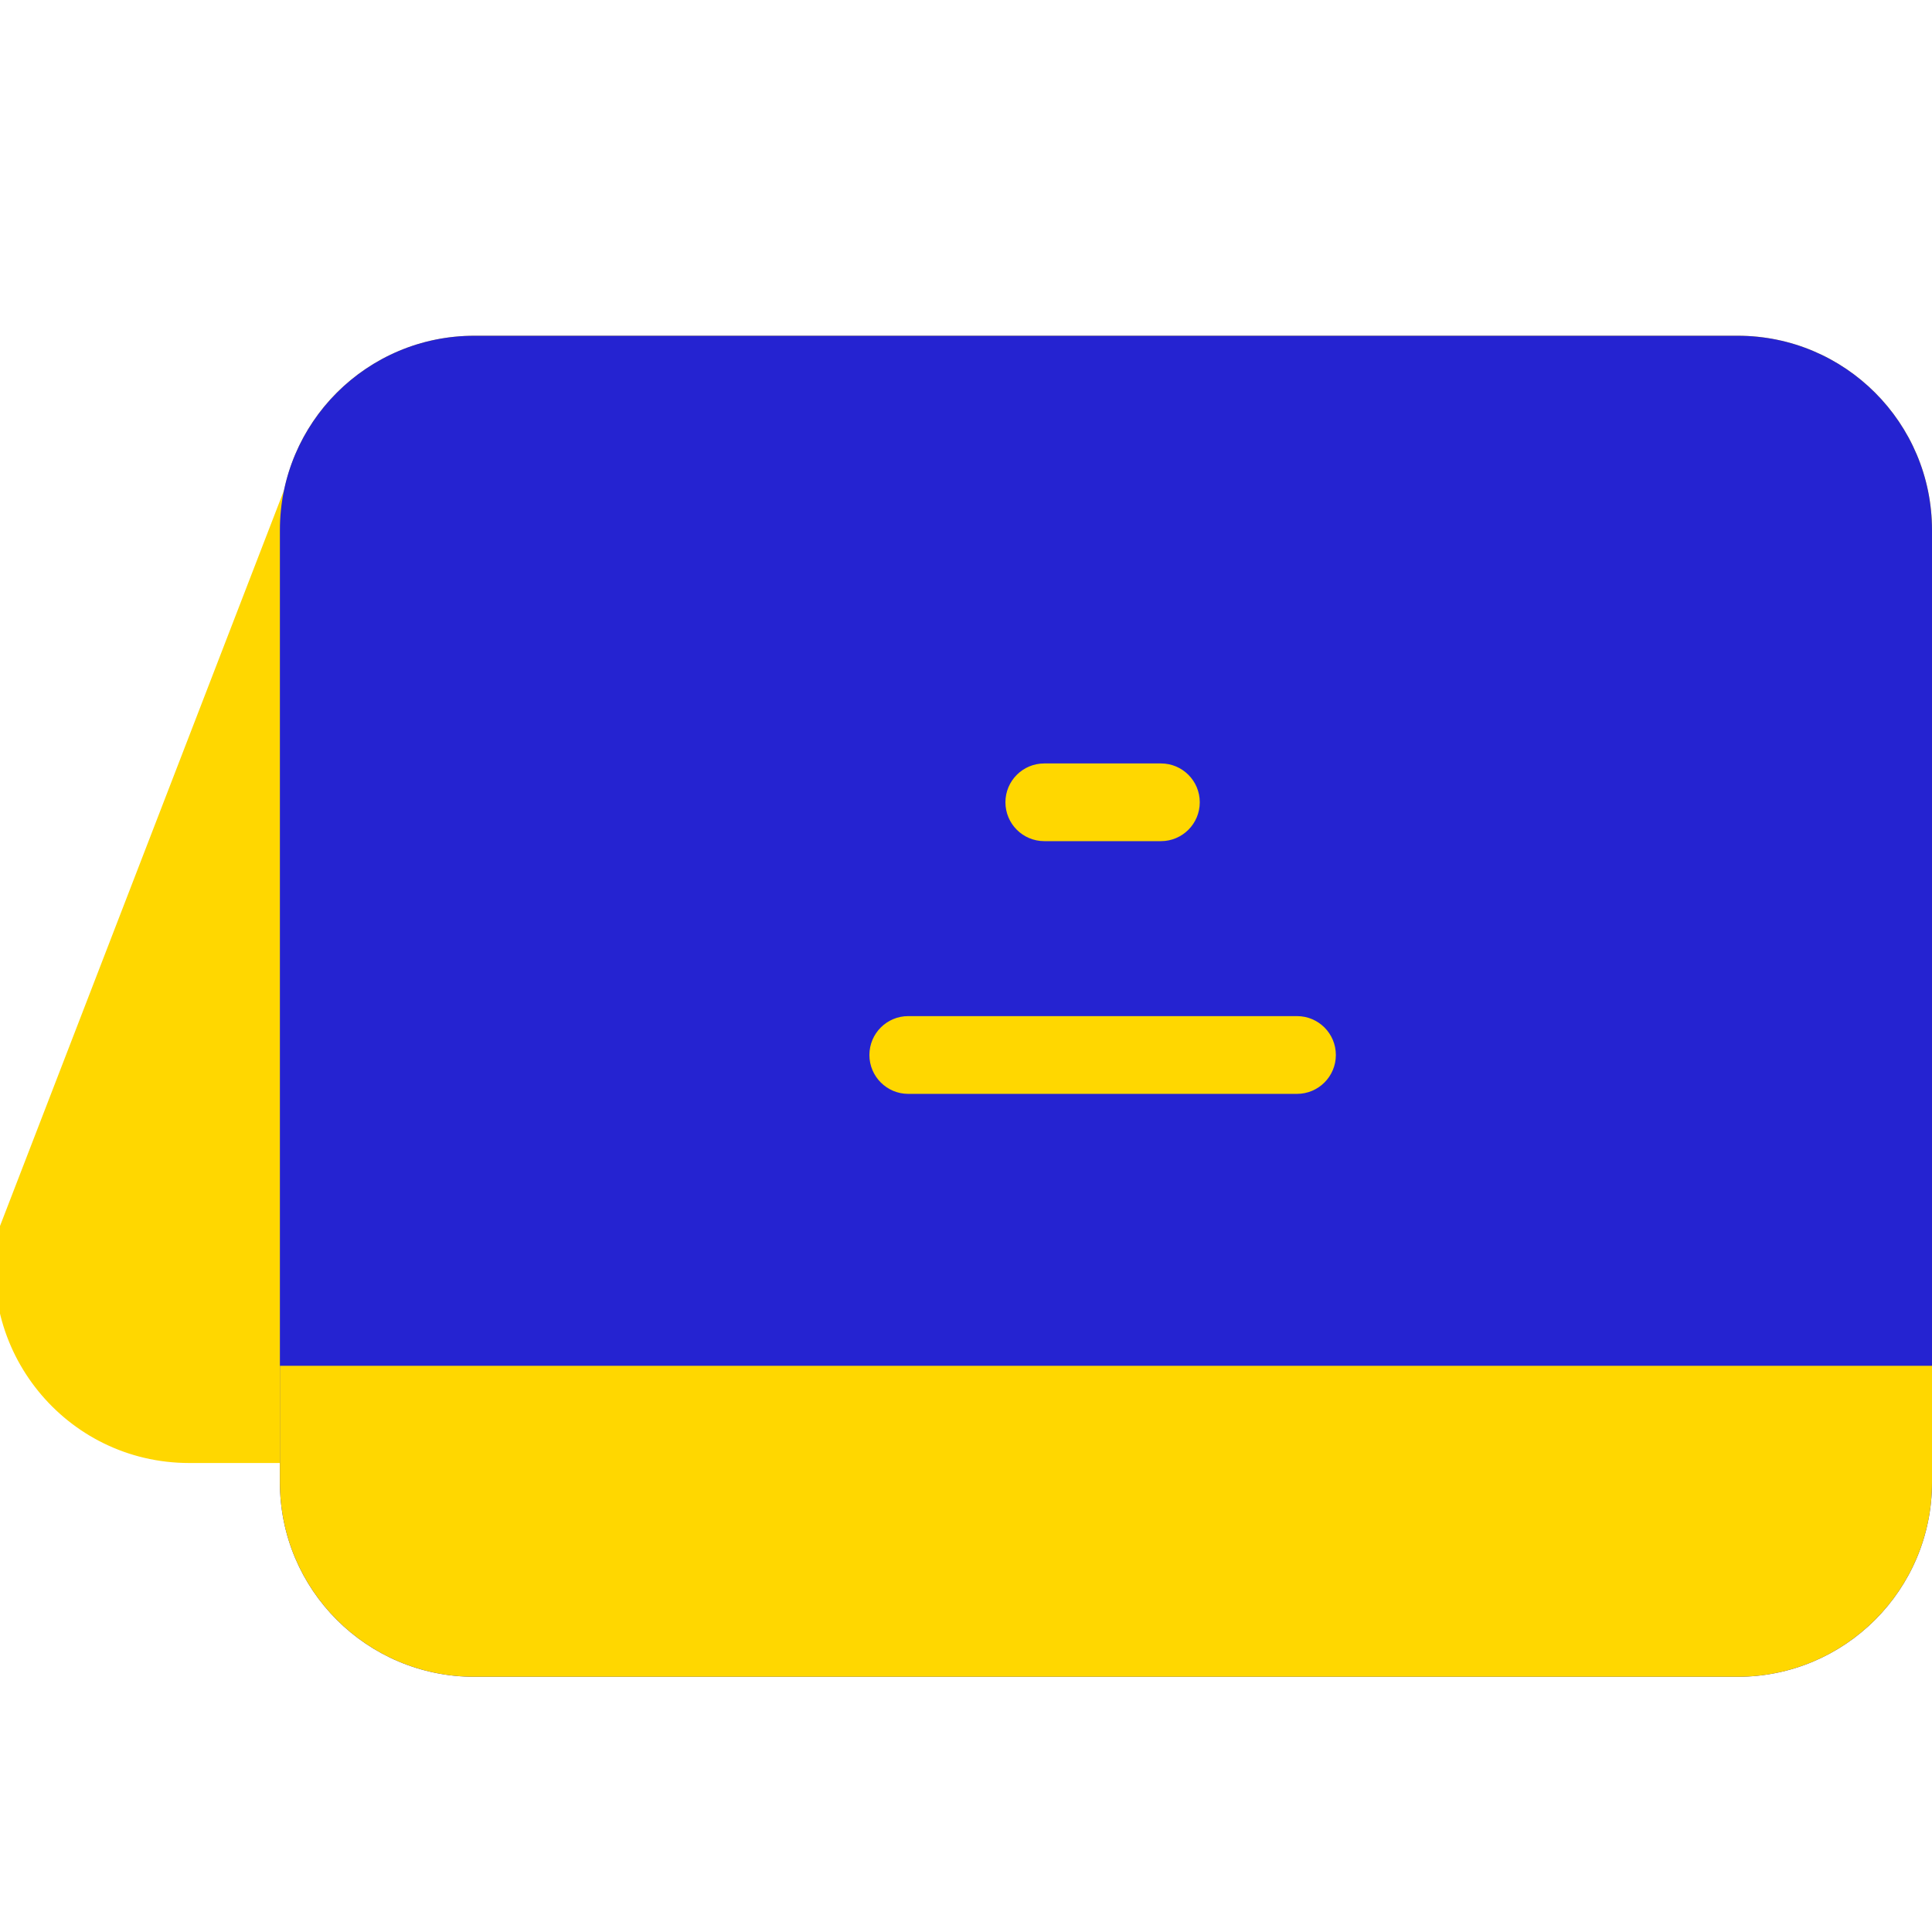<svg width="32" height="32" viewBox="0 0 32 32" fill="none" xmlns="http://www.w3.org/2000/svg">
<g clip-path="url(#clip0_25870_87729)">
<path d="M28.781 5.561H7.856C6.334 5.561 5.02 6.626 4.706 8.115L-0.016 20.348C-0.439 22.349 1.088 24.232 3.134 24.232H28.781C30.558 24.232 32 22.791 32 21.013V8.78C32 7.002 30.558 5.561 28.781 5.561Z" fill="#FFD700"/>
<path d="M28.781 5.561H7.856C6.078 5.561 4.636 7.002 4.636 8.78V24.554C4.636 26.332 6.078 27.773 7.856 27.773H28.781C30.558 27.773 32 26.332 32 24.554V8.78C32 7.002 30.558 5.561 28.781 5.561Z" fill="#2523D1"/>
<path d="M32 22.622H4.636V24.554C4.636 26.331 6.078 27.773 7.856 27.773H28.781C30.558 27.773 32 26.331 32 24.554V22.622Z" fill="#FFD700"/>
<path fill-rule="evenodd" clip-rule="evenodd" d="M14.4 17.474C14.4 17.118 14.688 16.83 15.043 16.83H21.482C21.838 16.83 22.126 17.118 22.126 17.474C22.126 17.829 21.838 18.118 21.482 18.118H15.043C14.688 18.118 14.4 17.829 14.4 17.474Z" fill="#FFD700"/>
<path fill-rule="evenodd" clip-rule="evenodd" d="M16.653 13.288C16.653 12.933 16.941 12.645 17.297 12.645H19.229C19.584 12.645 19.872 12.933 19.872 13.288C19.872 13.644 19.584 13.932 19.229 13.932H17.297C16.941 13.932 16.653 13.644 16.653 13.288Z" fill="#FFD700"/>
</g>
<defs>
<clipPath id="clip0_25870_87729">
<rect width="32" height="32" fill="white"/>
</clipPath>
</defs>
</svg>
